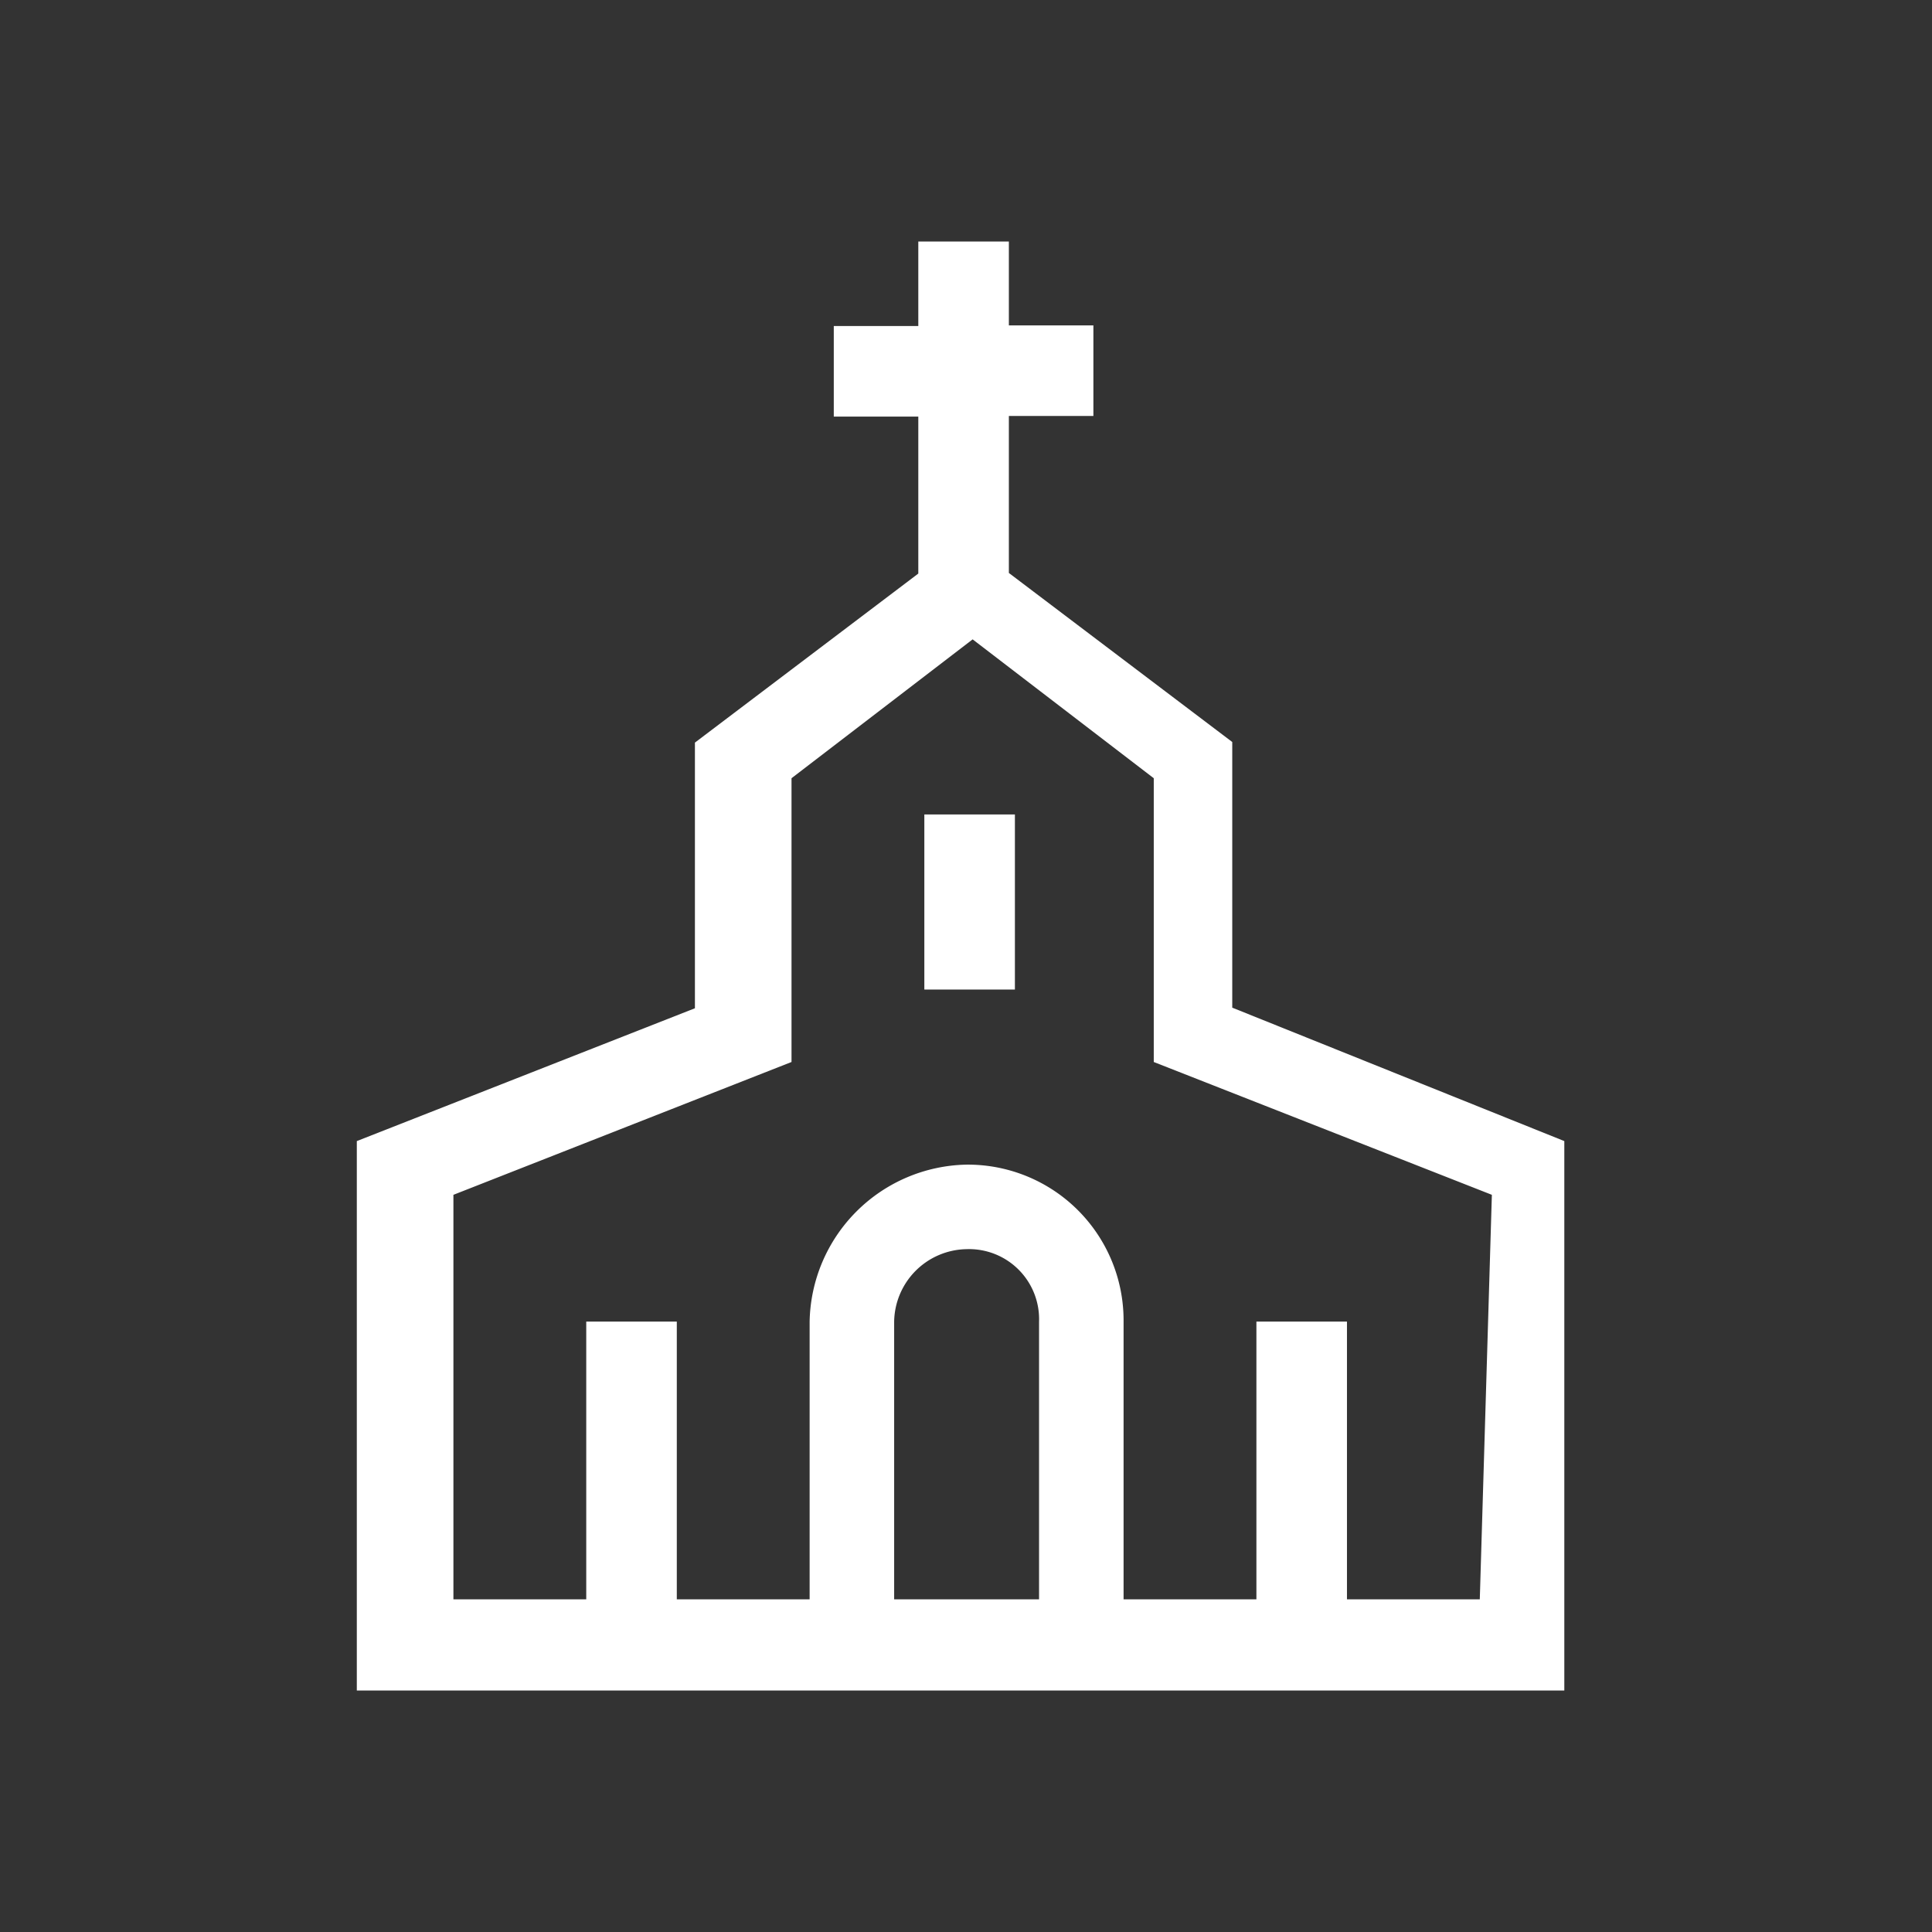 <svg viewBox="0 0 32 32" xmlns="http://www.w3.org/2000/svg"><rect x="0" y="0" width="32" height="32" fill="#333333" stroke="none"/><path d="m0 0h32v32h-32z" fill="none"/><g fill="#fff"><path d="m20.41 16.69v-4.4l-3.7-2.8v-2.6h1.4v-1.5h-1.4v-1.39h-1.5v1.4h-1.4v1.5h1.4v2.6l-3.7 2.8v4.4l-5.6 2.2v9.1h20v-9.1zm-3.2 9.8h-2.4v-4.6a1.22 1.22 0 0 1 1.2-1.2 1.16 1.16 0 0 1 1.2 1.2zm7.3 0h-2.2v-4.6h-1.5v4.6h-2.2v-4.6a2.58 2.58 0 0 0 -2.6-2.6 2.65 2.65 0 0 0 -2.6 2.6v4.6h-2.2v-4.6h-1.5v4.6h-2.2v-6.7l5.6-2.2v-4.7l3-2.3 3 2.3v4.7l5.6 2.2z"/><path d="m15.31 13.49h1.5v2.9h-1.5z"/></g></svg>